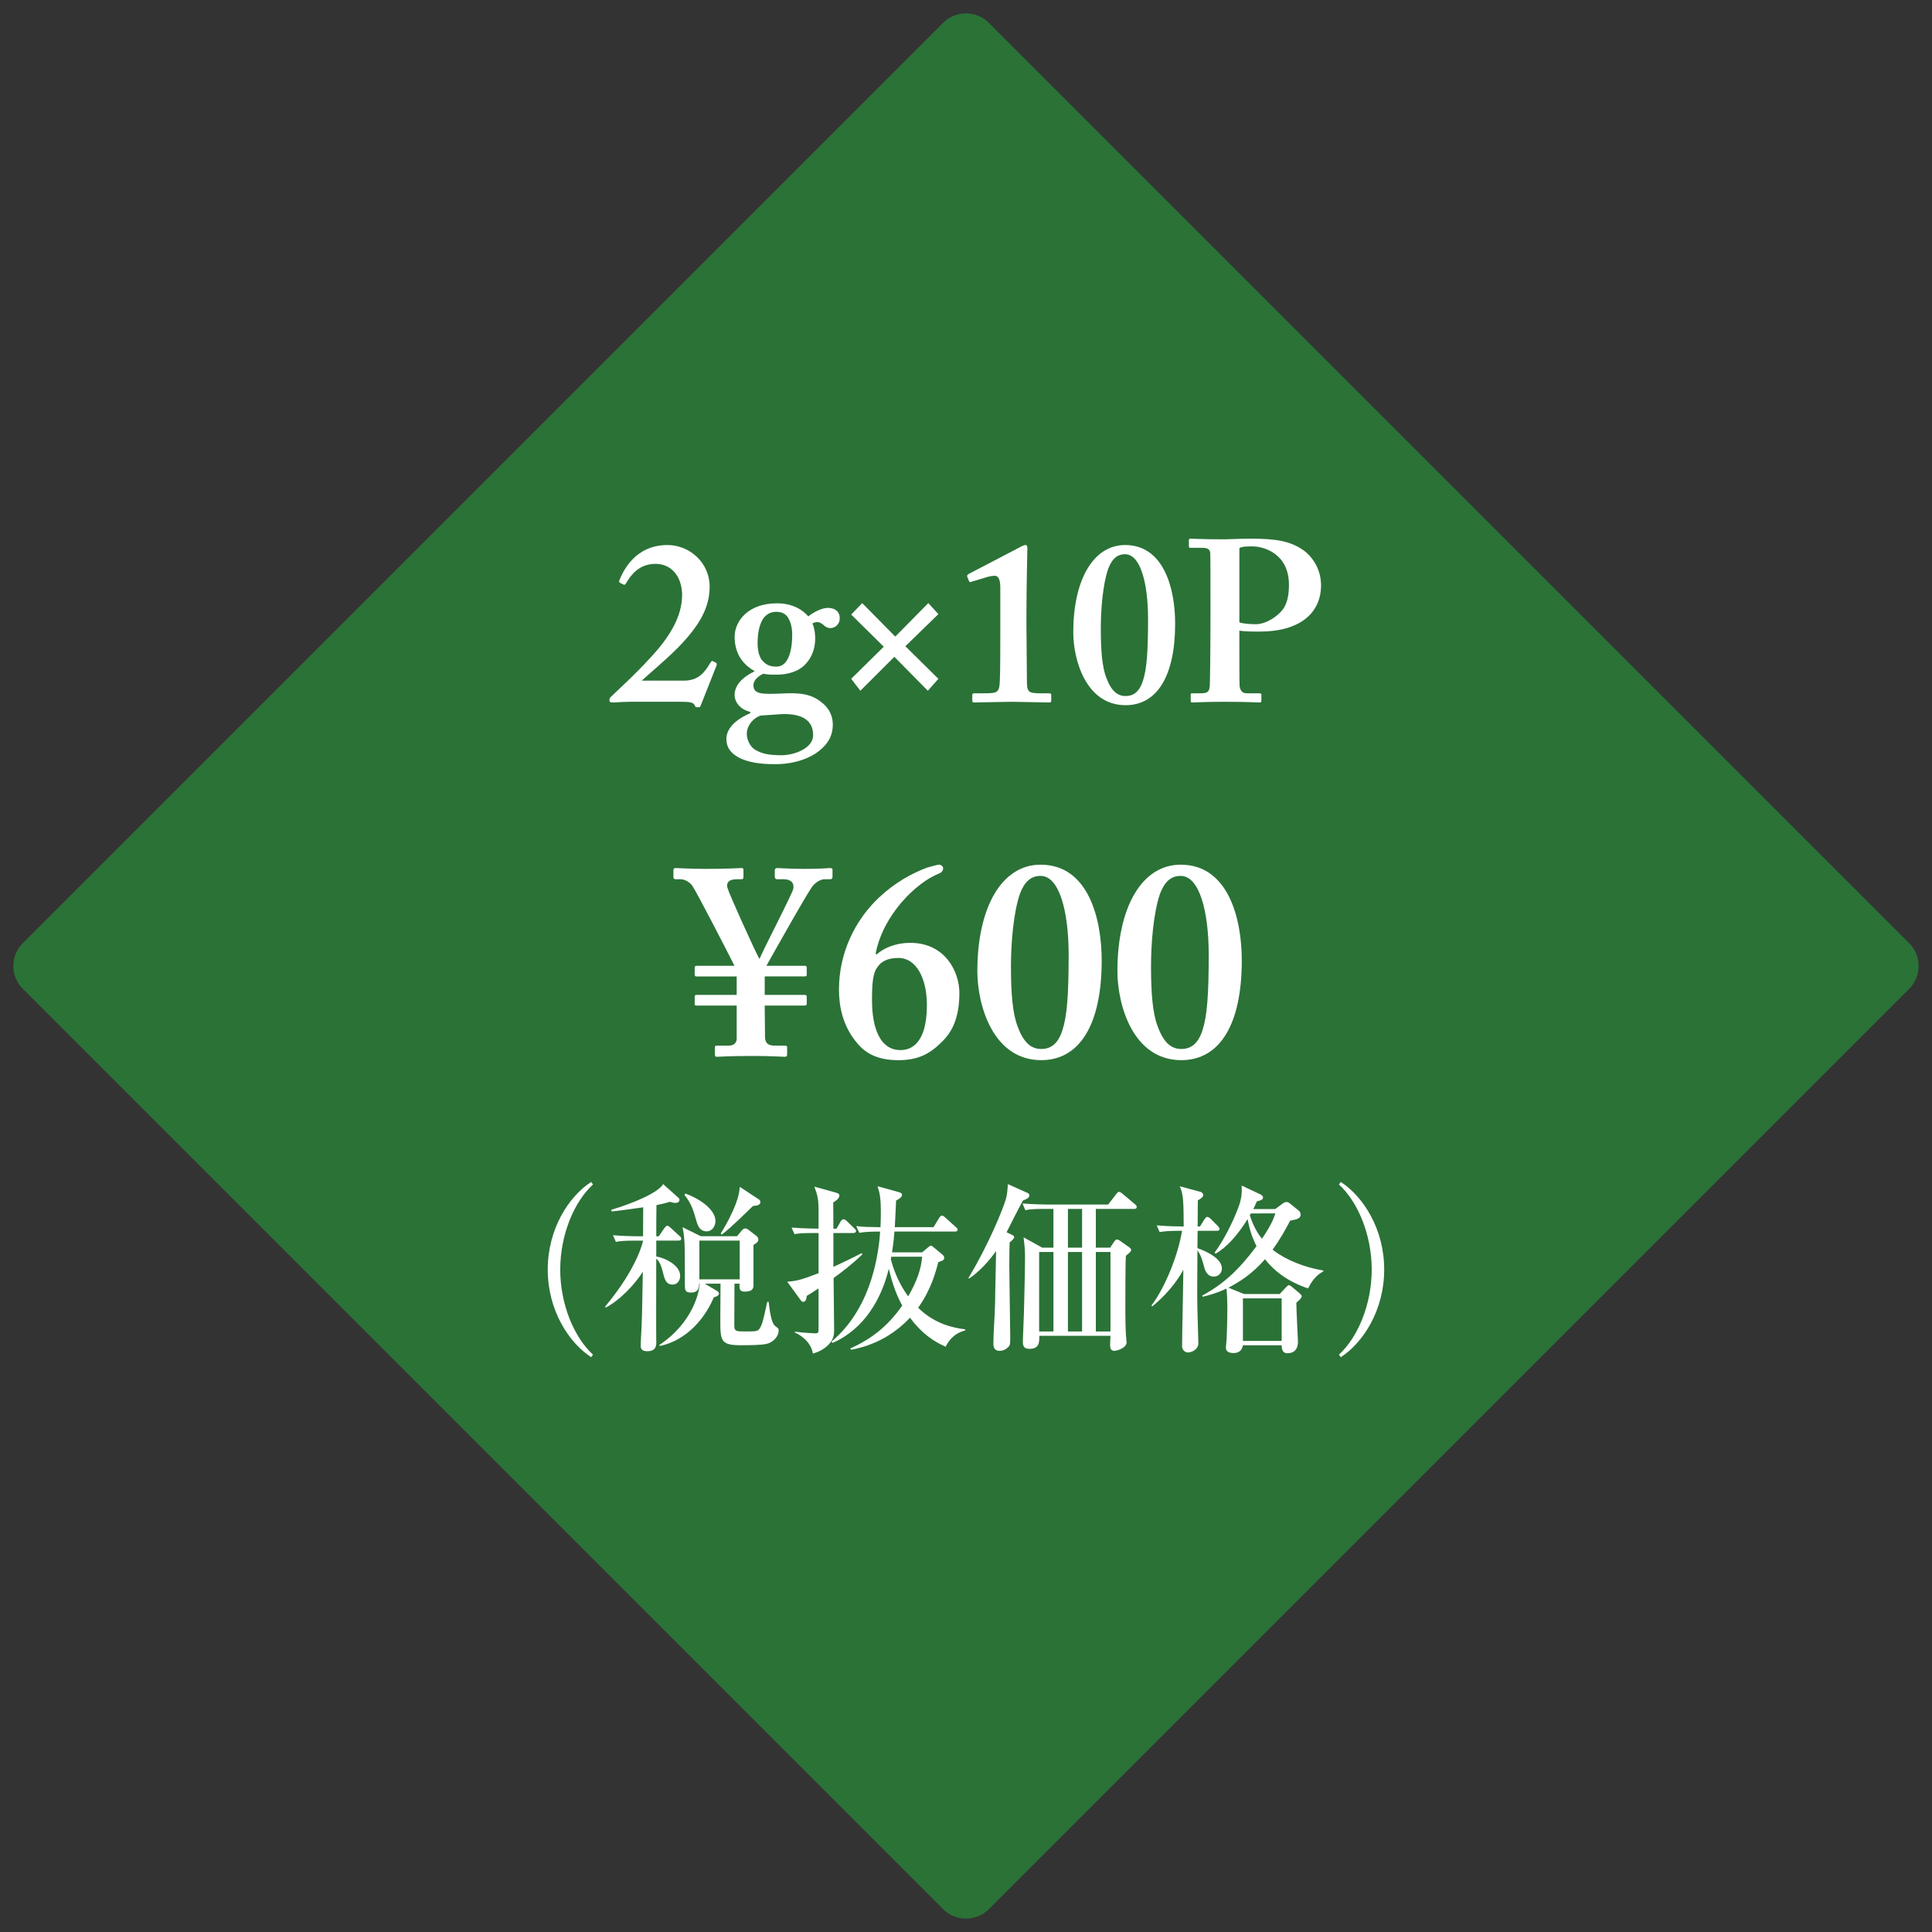 <?xml version="1.0" encoding="utf-8"?>
<!-- Generator: Adobe Illustrator 14.0.0, SVG Export Plug-In  -->
<!DOCTYPE svg PUBLIC "-//W3C//DTD SVG 1.1//EN" "http://www.w3.org/Graphics/SVG/1.1/DTD/svg11.dtd">
<svg version="1.1"
	 xmlns="http://www.w3.org/2000/svg" xmlns:xlink="http://www.w3.org/1999/xlink" xmlns:a="http://ns.adobe.com/AdobeSVGViewerExtensions/3.0/"
	 x="0px" y="0px" width="120px" height="120px" viewBox="-0.831 -0.831 120 120" enable-background="new -0.831 -0.831 120 120"
	 xml:space="preserve">
<rect x="-0.831" y="-0.831" width="120" height="120" fill="#333333" stroke="none"/>
<defs>
</defs>
<path fill="#2B7237" d="M117.755,57.755c0.777,0.777,0.777,2.051,0,2.828l-57.172,57.172c-0.778,0.777-2.05,0.777-2.828,0
	L0.583,60.583c-0.778-0.777-0.778-2.051,0-2.828L57.755,0.583c0.778-0.777,2.05-0.777,2.828,0L117.755,57.755z"/>
<path fill="#FFFFFF" d="M38.343,42.757c-0.186,0-0.385,0.015-0.57,0.015c-0.185,0.014-0.37,0.028-0.569,0.028
	c-0.086,0-0.114,0-0.171-0.071c-0.029-0.114,0-0.2,0.085-0.285c0.57-0.542,1.796-1.653,2.907-2.936
	c0.97-1.169,1.539-2.28,1.511-3.492c-0.057-1.111-0.712-1.853-1.71-1.824s-1.482,0.713-1.768,1.197
	c-0.057,0.114-0.113,0.114-0.171,0.086L37.66,35.36c-0.028-0.028-0.058-0.058,0-0.199c0.228-0.542,0.969-2.139,2.964-2.139
	c1.396,0,2.622,1.112,2.622,2.58c0,1.226-0.541,2.337-1.966,3.791c-0.912,0.912-1.768,1.596-2.252,2.052h2.622
	c0.94,0,1.312-0.569,1.625-1.083c0.085-0.143,0.113-0.171,0.256-0.085c0.143,0.057,0.186,0.113,0.143,0.228l-0.969,2.451
	c-0.057,0.114-0.028,0.143-0.199,0.143c-0.143,0-0.143-0.028-0.2-0.143c-0.085-0.171-0.342-0.199-0.854-0.199H38.343z"/>
<path fill="#FFFFFF" d="M44.999,46.191c-0.514-0.299-0.713-0.67-0.713-1.126c0-0.77,0.798-1.311,1.482-1.596v-0.086
	c-0.627-0.143-0.97-0.599-0.97-1.055c0-0.77,0.799-1.254,1.226-1.453v-0.029c-0.541-0.313-1.226-0.912-1.226-2.123
	c0-0.94,0.799-2.081,2.637-2.081c1.226,0,1.796,0.656,1.938,0.812c0.342-0.271,0.841-0.527,1.211-0.527
	c0.527,0,0.77,0.313,0.741,0.685c0,0.285-0.256,0.569-0.57,0.569c-0.213,0-0.355-0.113-0.441-0.199
	c-0.114-0.085-0.228-0.171-0.342-0.171c-0.086,0-0.229,0-0.342,0.086c0.085,0.171,0.171,0.484,0.171,0.94
	c0,0.556-0.171,1.126-0.599,1.582c-0.456,0.484-1.141,0.655-1.811,0.655c-0.313,0-0.513,0-0.812-0.057
	c-0.257,0.113-0.613,0.37-0.613,0.712c0,0.57,0.542,0.57,1.796,0.514c1.083-0.058,1.796,0.028,2.423,0.541
	c0.569,0.428,0.712,0.97,0.712,1.396c0,0.628-0.256,1.169-0.883,1.653c-0.456,0.371-1.454,0.827-2.794,0.799
	C46.538,46.634,45.625,46.548,44.999,46.191z M46.423,43.612c-0.399,0.113-0.869,0.569-0.869,1.14c0,0.399,0.242,0.827,0.513,0.983
	c0.442,0.257,0.841,0.342,1.668,0.342c0.741,0,1.967-0.427,1.938-1.268c0-0.827-0.599-1.34-1.967-1.283L46.423,43.612z
	 M48.375,38.581c0-0.57-0.171-0.94-0.313-1.126c-0.128-0.156-0.327-0.285-0.67-0.285c-0.299,0-0.556,0.1-0.77,0.356
	c-0.313,0.399-0.398,1.055-0.398,1.61c0,0.456,0.113,0.912,0.356,1.126c0.199,0.199,0.413,0.313,0.812,0.313
	C48.133,40.576,48.375,39.593,48.375,38.581z"/>
<path fill="#FFFFFF" d="M52.607,42.073l-0.569-0.741l2.023-1.995l-2.023-1.996l0.684-0.712l2.053,2.08l2.052-2.08l0.627,0.684
	l-2.052,1.995l2.052,2.024l-0.655,0.741l-2.081-2.109L52.607,42.073z"/>
<path fill="#FFFFFF" d="M61.3,35.674c0-0.428-0.086-0.741-0.343-0.741c-0.142,0-0.342,0.028-0.599,0.114l-0.854,0.256
	c-0.058,0.029-0.114,0.029-0.143-0.028l-0.114-0.285c-0.028-0.057,0-0.113,0.086-0.171l3.277-1.71
	c0.086-0.043,0.171-0.086,0.257-0.086s0.114,0.058,0.114,0.229c0,0.114-0.058,2.337-0.058,4.176v0.599
	c0,0.484,0.029,3.192,0.029,3.378c0,0.74,0.057,0.826,0.854,0.826h0.514c0.113,0,0.143,0.043,0.143,0.1v0.356
	c0,0.086-0.029,0.114-0.143,0.114c-0.114,0-2.053-0.043-2.28-0.043c-0.285,0-2.28,0.043-2.366,0.043c-0.071,0-0.114-0.028-0.114-0.1
	v-0.371c0-0.085,0.058-0.1,0.157-0.1h0.556c0.855,0,0.969-0.028,0.997-0.784C61.3,41.047,61.3,38.88,61.3,38.481V35.674z"/>
<path fill="#FFFFFF" d="M72.159,37.897c0,3.249-1.111,5.073-3.078,5.073c-2.451,0-3.249-2.793-3.249-4.532
	c0-3.221,1.226-5.416,3.221-5.416C71.475,33.022,72.159,35.759,72.159,37.897z M67.998,34.505c-0.342,0.998-0.456,2.565-0.456,3.706
	c0,1.368,0.085,2.394,0.342,3.05c0.313,0.854,0.713,1.14,1.197,1.14c0.456,0,0.855-0.228,1.083-0.969
	c0.229-0.685,0.313-1.768,0.313-3.819c0-2.252-0.484-4.02-1.425-4.02C68.539,33.593,68.225,33.906,67.998,34.505z"/>
<path fill="#FFFFFF" d="M74.353,36.115c0-0.94,0-2.451-0.015-2.607c-0.028-0.242-0.185-0.313-0.499-0.313h-0.74
	c-0.058,0-0.086-0.029-0.086-0.101v-0.355c0-0.086,0.028-0.114,0.086-0.114c0.171,0,0.684,0.043,2.108,0.043
	c0.257,0,1.084-0.043,1.568-0.043c1.71,0,2.536,0.156,3.363,0.727c0.655,0.484,1.083,1.283,1.083,2.166
	c0,1.768-1.368,2.879-3.791,2.879c-0.484,0-0.912,0-1.282-0.057v0.627c0,0.685,0,2.622,0.014,2.808
	c0.043,0.313,0.186,0.456,0.442,0.456h0.798c0.114,0,0.114,0.057,0.114,0.1v0.328c0,0.085,0,0.143-0.114,0.143
	c-0.199,0-0.655-0.043-2.195-0.043c-1.254,0-1.824,0.043-1.966,0.043c-0.114,0-0.114-0.058-0.114-0.1v-0.356
	c0-0.086,0-0.114,0.085-0.114h0.456c0.485,0,0.599-0.057,0.642-0.441c0.015-0.143,0.043-2.366,0.043-4.02V36.115z M76.149,37.826
	c0.256,0.085,0.655,0.113,1.025,0.113c0.628,0,1.368-0.484,1.711-0.969c0.284-0.428,0.342-0.969,0.342-1.482
	c0-1.938-1.567-2.38-2.252-2.38c-0.257,0-0.599-0.015-0.826,0.1V37.826z"/>
<path fill="#FFFFFF" d="M46.667,60.965h2.47c0.104,0,0.14,0.034,0.14,0.104v0.452c0,0.069-0.035,0.104-0.14,0.104h-2.47l0.018,1.931
	c0,0.487,0.296,0.557,0.608,0.557h0.626c0.104,0,0.14,0.035,0.14,0.104v0.452c0,0.087-0.035,0.139-0.14,0.139
	c-0.208,0-0.73-0.052-2.018-0.052c-1.53,0-2.018,0.052-2.227,0.052c-0.069,0-0.104-0.052-0.104-0.174v-0.417
	c0-0.069,0.035-0.104,0.14-0.104h0.73c0.313,0,0.487-0.174,0.487-0.435v-2.053h-2.505c-0.104,0-0.104-0.035-0.104-0.104v-0.452
	c0-0.07,0.034-0.104,0.104-0.104h2.505v-1.148h-2.505c-0.07,0-0.104-0.034-0.104-0.139V59.26c0-0.069,0.034-0.104,0.139-0.104h2.331
	c-0.417-0.835-2.261-4.418-2.609-4.957c-0.139-0.209-0.452-0.418-0.73-0.418h-0.313c-0.104,0-0.139-0.052-0.139-0.121v-0.436
	c0-0.087,0.035-0.139,0.139-0.139c0.14,0,0.905,0.052,1.879,0.052c1.357,0,2.053-0.052,2.227-0.052c0.07,0,0.104,0.034,0.104,0.121
	v0.4c0,0.122-0.018,0.174-0.122,0.174h-0.295c-0.522,0-0.661,0.244-0.574,0.539c0.087,0.349,1.617,3.723,1.966,4.384h0.034
	c0.278-0.661,2.018-4.001,2.088-4.331c0.069-0.348-0.14-0.592-0.592-0.592h-0.417c-0.087,0-0.14-0.052-0.14-0.156v-0.4
	c0-0.069,0.035-0.139,0.14-0.139c0.139,0,0.835,0.052,1.739,0.052c1.009,0,1.392-0.052,1.565-0.052c0.104,0,0.14,0.034,0.14,0.121
	v0.4c0,0.104-0.035,0.174-0.14,0.174h-0.348c-0.244,0-0.522,0.174-0.714,0.383c-0.226,0.227-2.104,3.566-2.904,4.992h2.365
	c0.104,0,0.14,0.035,0.14,0.104v0.452c0,0.07-0.035,0.104-0.14,0.104h-2.47V60.965z"/>
<path fill="#FFFFFF" d="M58.758,60.843c0,1.601-0.487,2.471-1.113,3.062c-0.73,0.73-1.461,1.113-2.679,1.113
	s-2.018-0.383-2.574-1.078c-0.939-1.113-1.113-2.4-1.113-3.306c0-2.261,0.974-4.278,2.47-5.705c1.044-0.975,2.087-1.531,3.026-1.879
	c0.383-0.104,0.627-0.174,0.73-0.174c0.104,0,0.244,0.104,0.244,0.209c0,0.139-0.069,0.278-0.278,0.348
	c-1.392,0.557-3.444,2.54-3.914,4.958l0.052,0.069c0.453-0.418,1.218-0.73,2.088-0.73C57.888,57.729,58.758,59.538,58.758,60.843z
	 M53.679,59.226c-0.313,0.383-0.348,1.113-0.348,2.104c0,0.939,0.174,3.062,1.773,3.062c0.487,0,1.636-0.209,1.636-2.801
	c0-1.601-0.626-2.922-1.774-2.922C54.27,58.669,53.888,58.912,53.679,59.226z"/>
<path fill="#FFFFFF" d="M67.597,58.825c0,3.966-1.356,6.192-3.757,6.192c-2.992,0-3.966-3.409-3.966-5.531
	c0-3.932,1.496-6.61,3.931-6.61C66.763,52.876,67.597,56.216,67.597,58.825z M62.518,54.686c-0.417,1.217-0.557,3.131-0.557,4.522
	c0,1.67,0.104,2.922,0.418,3.723c0.383,1.043,0.869,1.392,1.461,1.392c0.557,0,1.044-0.278,1.322-1.184
	c0.278-0.835,0.383-2.156,0.383-4.661c0-2.749-0.592-4.905-1.74-4.905C63.179,53.572,62.796,53.954,62.518,54.686z"/>
<path fill="#FFFFFF" d="M76.298,58.825c0,3.966-1.357,6.192-3.758,6.192c-2.992,0-3.966-3.409-3.966-5.531
	c0-3.932,1.496-6.61,3.931-6.61C75.462,52.876,76.298,56.216,76.298,58.825z M71.218,54.686c-0.417,1.217-0.557,3.131-0.557,4.522
	c0,1.67,0.104,2.922,0.418,3.723c0.383,1.043,0.869,1.392,1.461,1.392c0.557,0,1.044-0.278,1.322-1.184
	c0.278-0.835,0.383-2.156,0.383-4.661c0-2.749-0.592-4.905-1.74-4.905C71.879,53.572,71.497,53.954,71.218,54.686z"/>
<path fill="#FFFFFF" d="M35.889,83.467c-1.405-0.911-2.699-2.936-2.699-5.443s1.294-4.532,2.699-5.442l0.112,0.157
	c-1.181,1.079-2.035,3.138-2.035,5.285c0,2.148,0.854,4.206,2.035,5.285L35.889,83.467z"/>
<path fill="#FFFFFF" d="M40.088,75.954l0.349-0.506c0.045-0.057,0.112-0.146,0.18-0.146s0.157,0.079,0.202,0.124l0.552,0.506
	c0.045,0.034,0.112,0.102,0.112,0.169c0,0.112-0.102,0.124-0.169,0.124h-1.383v0.989c0.483,0.067,1.484,0.518,1.484,1.203
	c0,0.281-0.169,0.54-0.473,0.54c-0.416,0-0.495-0.338-0.618-0.832c-0.091-0.371-0.214-0.63-0.394-0.776c0,0.664-0.012,4.791,0,5.061
	c0.011,0.281,0.033,0.687-0.562,0.687c-0.405,0-0.405-0.236-0.405-0.371c0-0.079,0.022-0.462,0.022-0.529
	c0.057-1.023,0.067-1.304,0.112-4.037c-0.517,0.81-1.439,1.777-2.305,2.227l-0.034-0.067c2.002-2.396,2.351-4.037,2.351-4.093
	h-0.473c-0.686,0-0.934,0.022-1.214,0.078l-0.181-0.416c0.529,0.045,1.068,0.067,1.598,0.067h0.27c0-0.281,0.011-1.54,0.011-1.799
	c-1.158,0.168-1.619,0.225-1.956,0.259l-0.034-0.102c1.305-0.383,2.924-1.058,3.228-1.597l0.956,0.854
	c0.033,0.033,0.057,0.067,0.057,0.124c0,0.146-0.146,0.19-0.259,0.19c-0.09,0-0.236-0.033-0.338-0.067
	c-0.292,0.09-0.494,0.135-0.832,0.203c-0.011,0.865-0.011,1.181-0.011,1.934H40.088z M42.596,78.9
	c-0.012,0.236-0.034,0.552-0.506,0.552c-0.383,0-0.383-0.169-0.383-0.518c0-2.575,0-2.856-0.146-3.543l1.136,0.562h2.25l0.292-0.349
	c0.056-0.067,0.124-0.135,0.202-0.135c0.067,0,0.135,0.022,0.225,0.09l0.495,0.383c0.067,0.056,0.112,0.123,0.112,0.213
	c0,0.146-0.101,0.214-0.304,0.338v2.451c0,0.203,0,0.45-0.551,0.45c-0.337,0-0.326-0.202-0.314-0.495h-0.315
	c0,0.371-0.011,2.193-0.011,2.609c0,0.359,0.146,0.359,0.663,0.359c0.731,0,0.81,0,0.945-0.235c0.135-0.236,0.19-0.473,0.438-1.598
	h0.09c0.045,0.371,0.135,1.294,0.404,1.496c0.191,0.146,0.214,0.157,0.214,0.27c0,0.438-0.404,0.754-0.72,0.832
	c-0.349,0.091-1.136,0.091-1.642,0.091c-1.26,0-1.26-0.293-1.26-1.62c0-0.314,0.012-1.855,0.012-2.204h-0.979l0.775,0.461
	c0.067,0.034,0.112,0.113,0.112,0.158s-0.033,0.146-0.325,0.235c-0.743,1.743-2.081,2.767-3.352,3.015l-0.034-0.057
	c2.114-1.405,2.497-3.352,2.508-3.812H42.596z M41.73,73.3c1.158,0.428,1.878,1.114,1.878,1.71c0,0.281-0.18,0.641-0.551,0.641
	c-0.461,0-0.573-0.427-0.664-0.753c-0.146-0.506-0.27-0.968-0.708-1.507L41.73,73.3z M45.115,78.631v-2.406h-2.508v2.406H45.115z
	 M46.295,73.66c0.079,0.045,0.102,0.124,0.102,0.18c0,0.157-0.169,0.214-0.461,0.236c-1.429,1.395-1.698,1.597-1.945,1.777
	l-0.057-0.068c0.428-0.686,1.158-2.013,1.181-2.901L46.295,73.66z"/>
<path fill="#FFFFFF" d="M52.733,77.079c-0.72,0.686-1.227,1.057-1.788,1.473c0,0.506,0.033,2.733,0.033,3.183
	c0,0.315,0,0.731-0.585,1.158c-0.303,0.226-0.562,0.293-0.73,0.349c-0.157-0.877-1.012-1.259-1.136-1.315l0.022-0.045
	c0.585,0.079,1.192,0.102,1.226,0.102c0.236,0,0.236-0.034,0.236-0.338v-2.451c-0.483,0.314-0.54,0.349-0.731,0.461
	c-0.033,0.225-0.067,0.371-0.225,0.371c-0.056,0-0.102-0.022-0.169-0.124l-0.82-1.124c0.573-0.045,0.865-0.113,1.945-0.529v-2.496
	H49.73c-0.686,0-0.934,0.022-1.215,0.067l-0.18-0.405c0.72,0.057,1.529,0.068,1.676,0.068v-1.08c0-0.765-0.057-0.967-0.259-1.529
	l1.181,0.326c0.248,0.067,0.371,0.101,0.371,0.225c0,0.191-0.247,0.349-0.382,0.428c0,0.416,0.011,0.742,0.011,1.631h0.191
	l0.259-0.45c0.033-0.057,0.101-0.135,0.18-0.135c0.067,0,0.157,0.067,0.202,0.112l0.461,0.45c0.057,0.045,0.113,0.101,0.113,0.168
	c0,0.102-0.102,0.124-0.181,0.124h-1.226v2.103c0.585-0.27,1.203-0.562,1.755-0.854L52.733,77.079z M56.444,76.955l0.349-0.292
	c0.09-0.067,0.135-0.124,0.191-0.124c0.056,0,0.123,0.057,0.202,0.124l0.461,0.382c0.079,0.067,0.169,0.135,0.169,0.248
	c0,0.157-0.135,0.19-0.371,0.27c-0.157,0.63-0.45,1.709-1.248,2.834c1.034,1.012,2.182,1.248,2.924,1.338v0.067
	c-0.811,0.214-1.091,0.776-1.215,1.013c-0.754-0.326-1.496-0.832-2.216-1.8c-1.417,1.507-2.979,1.855-3.654,1.99l-0.057-0.078
	c1.372-0.618,2.351-1.417,3.228-2.665c-0.461-0.844-0.675-1.643-0.832-2.283c-0.618,2.474-1.957,3.925-3.486,4.6l-0.078-0.079
	c1.259-1.046,2.08-2.508,2.541-4.082c0.247-0.821,0.438-1.9,0.483-2.755c-0.675,0-0.944,0.022-1.293,0.078l-0.191-0.416
	c0.518,0.057,0.742,0.057,1.507,0.067c0.012-0.247,0.022-0.629,0.022-0.944c0-0.911-0.078-1.192-0.202-1.597l1.192,0.326
	c0.213,0.056,0.326,0.101,0.326,0.202c0,0.169-0.281,0.315-0.371,0.36c-0.012,0.304-0.022,0.708-0.079,1.652h2.406l0.349-0.573
	c0.022-0.045,0.102-0.146,0.169-0.146c0.079,0,0.157,0.067,0.214,0.124l0.652,0.585c0.067,0.056,0.112,0.09,0.112,0.169
	c0,0.101-0.09,0.112-0.169,0.112h-3.756c-0.022,0.326-0.045,0.596-0.146,1.293H56.444z M54.532,77.225
	c-0.011,0.022-0.022,0.124-0.033,0.158c0.123,0.449,0.394,1.372,1.079,2.305c0.518-0.888,0.81-1.687,0.866-2.463H54.532z"/>
<path fill="#FFFFFF" d="M62.701,73.739c-0.102,0.18-0.36,0.686-0.54,1.034c-0.067,0.135-0.404,0.81-0.472,0.934l0.348,0.169
	c0.057,0.022,0.124,0.056,0.124,0.146c0,0.079-0.146,0.203-0.281,0.315c-0.011,0.247-0.022,0.708-0.022,1.439
	c0,0.697,0.057,3.756,0.057,4.374c0,0.483,0,0.54-0.09,0.652c-0.057,0.057-0.248,0.271-0.562,0.271c-0.247,0-0.394-0.124-0.394-0.45
	c0-0.675,0.09-1.731,0.101-2.396c0.012-0.225,0.012-0.438,0.012-0.652c0.034-1.631,0.034-1.811,0.045-2.147l0.012-0.552
	c-0.742,1.035-1.406,1.519-1.676,1.71l-0.045-0.034c1.259-2.08,2.182-4.363,2.339-4.948c0.067-0.27,0.09-0.506,0.112-0.888
	l1.226,0.551c0.057,0.022,0.112,0.079,0.112,0.146C63.105,73.581,62.87,73.672,62.701,73.739z M69.605,74.256h-2.372v2.407h0.888
	l0.259-0.383c0.034-0.056,0.102-0.124,0.169-0.124c0.057,0,0.112,0.034,0.169,0.068l0.618,0.438c0.057,0.033,0.09,0.101,0.09,0.146
	c0,0.057-0.045,0.113-0.09,0.158c-0.033,0.033-0.202,0.168-0.236,0.202c-0.033,0.416-0.033,2.575-0.033,3.025
	c0,0.787,0,1.63,0.067,2.237c0,0.034,0.011,0.079,0.011,0.102c0,0.382-0.63,0.54-0.753,0.54c-0.248,0-0.271-0.191-0.271-0.371
	c0-0.091,0.012-0.484,0.022-0.562h-4.419c0,0.382,0.011,0.81-0.619,0.81c-0.28,0-0.404-0.124-0.404-0.416
	c0-0.293,0.067-1.597,0.067-1.855c0.022-0.956,0.067-2.575,0.067-3.352c0-0.551-0.011-0.63-0.09-1.305l1.158,0.642h0.697v-2.407
	h-0.528c-0.687,0-0.934,0.022-1.215,0.079l-0.18-0.416c0.675,0.056,1.473,0.067,1.597,0.067h3.723l0.506-0.652
	c0.079-0.102,0.112-0.135,0.18-0.135c0.034,0,0.079,0.011,0.203,0.112l0.775,0.652c0.057,0.045,0.112,0.102,0.112,0.169
	C69.774,74.245,69.684,74.256,69.605,74.256z M64.601,76.933h-0.889v4.937h0.889V76.933z M66.378,74.256H65.5v2.407h0.878V74.256z
	 M66.378,76.933H65.5v4.937h0.878V76.933z M68.143,76.933h-0.91v4.937h0.91V76.933z"/>
<path fill="#FFFFFF" d="M72.41,75.617c-0.686,0-0.934,0.033-1.214,0.078l-0.181-0.416c0.709,0.067,1.519,0.067,1.676,0.067
	c-0.011-1.507-0.011-2.001-0.247-2.496l1.293,0.349c0.067,0.022,0.169,0.09,0.169,0.191c0,0.157-0.259,0.292-0.338,0.337
	c0,0.293-0.011,1.35-0.011,1.619h0.146l0.28-0.449c0.046-0.067,0.113-0.146,0.169-0.146c0.067,0,0.169,0.079,0.214,0.124
	l0.438,0.438c0.034,0.033,0.112,0.123,0.112,0.191c0,0.101-0.101,0.112-0.168,0.112h-1.192l-0.012,1.079
	c0.236,0.079,1.519,0.54,1.519,1.26c0,0.304-0.236,0.506-0.495,0.506c-0.461,0-0.573-0.449-0.63-0.686
	c-0.045-0.158-0.18-0.697-0.394-0.934c-0.011,2.373-0.022,2.632,0,3.7c0,0.337,0.057,1.776,0.057,2.08
	c0,0.326-0.36,0.551-0.652,0.551c-0.202,0-0.359-0.191-0.359-0.371c0-0.753,0.078-4.093,0.078-4.768
	c-0.157,0.304-0.72,1.293-1.935,2.282l-0.045-0.056c0.878-1.17,1.665-3.183,1.901-4.645H72.41z M78.371,74.268l0.506-0.371
	c0.045-0.034,0.123-0.067,0.191-0.067c0.056,0,0.123,0.011,0.19,0.067l0.585,0.472c0.057,0.046,0.112,0.146,0.112,0.236
	c0,0.259-0.259,0.304-0.652,0.383c-0.259,0.483-0.606,1.136-1.091,1.799c0.338,0.281,1.417,1.001,3.149,1.294v0.056
	c-0.271,0.157-0.607,0.371-0.945,1.058c-0.663-0.226-1.788-0.687-2.676-1.811c-0.844,0.967-1.653,1.439-2.271,1.766l0.978,0.394
	h2.204l0.405-0.428c0.057-0.067,0.124-0.124,0.169-0.124c0.033,0,0.112,0.045,0.168,0.091l0.484,0.404
	c0.067,0.057,0.146,0.135,0.146,0.191c0,0.124-0.247,0.326-0.337,0.404c0,0.383,0.102,2.385,0.102,2.418
	c0,0.36-0.136,0.72-0.664,0.72c-0.202,0-0.349-0.112-0.349-0.494h-2.406c-0.045,0.292-0.236,0.483-0.574,0.483
	c-0.349,0-0.483-0.124-0.483-0.349c0-0.079,0.045-0.473,0.045-0.562c0.034-0.652,0.045-1.619,0.045-2.035
	c0-0.271-0.022-0.754-0.056-1.058c-0.675,0.315-1.147,0.428-1.474,0.506l-0.033-0.067c1.293-0.708,2.227-1.54,3.373-3.069
	c-0.19-0.417-0.394-0.821-0.551-1.688c-0.652,1.046-1.338,1.788-1.99,2.148l-0.067-0.057c0.54-0.72,1.136-1.878,1.484-2.822
	c0.157-0.416,0.236-0.799,0.202-1.35l1.147,0.54c0.09,0.045,0.18,0.101,0.18,0.202c0,0.124-0.09,0.169-0.383,0.236
	c-0.078,0.18-0.112,0.281-0.225,0.483H78.371z M76.369,79.812v2.643h2.406v-2.643H76.369z M76.863,74.537
	c-0.033,0.057-0.045,0.079-0.067,0.112c0.248,0.787,0.585,1.249,0.754,1.462c0.495-0.72,0.72-1.203,0.832-1.574H76.863z"/>
<path fill="#FFFFFF" d="M82.446,83.467l-0.113-0.158c1.182-1.079,2.036-3.137,2.036-5.285c0-2.147-0.854-4.206-2.036-5.285
	l0.113-0.157c1.405,0.91,2.698,2.935,2.698,5.442S83.851,82.556,82.446,83.467z"/>
</svg>
